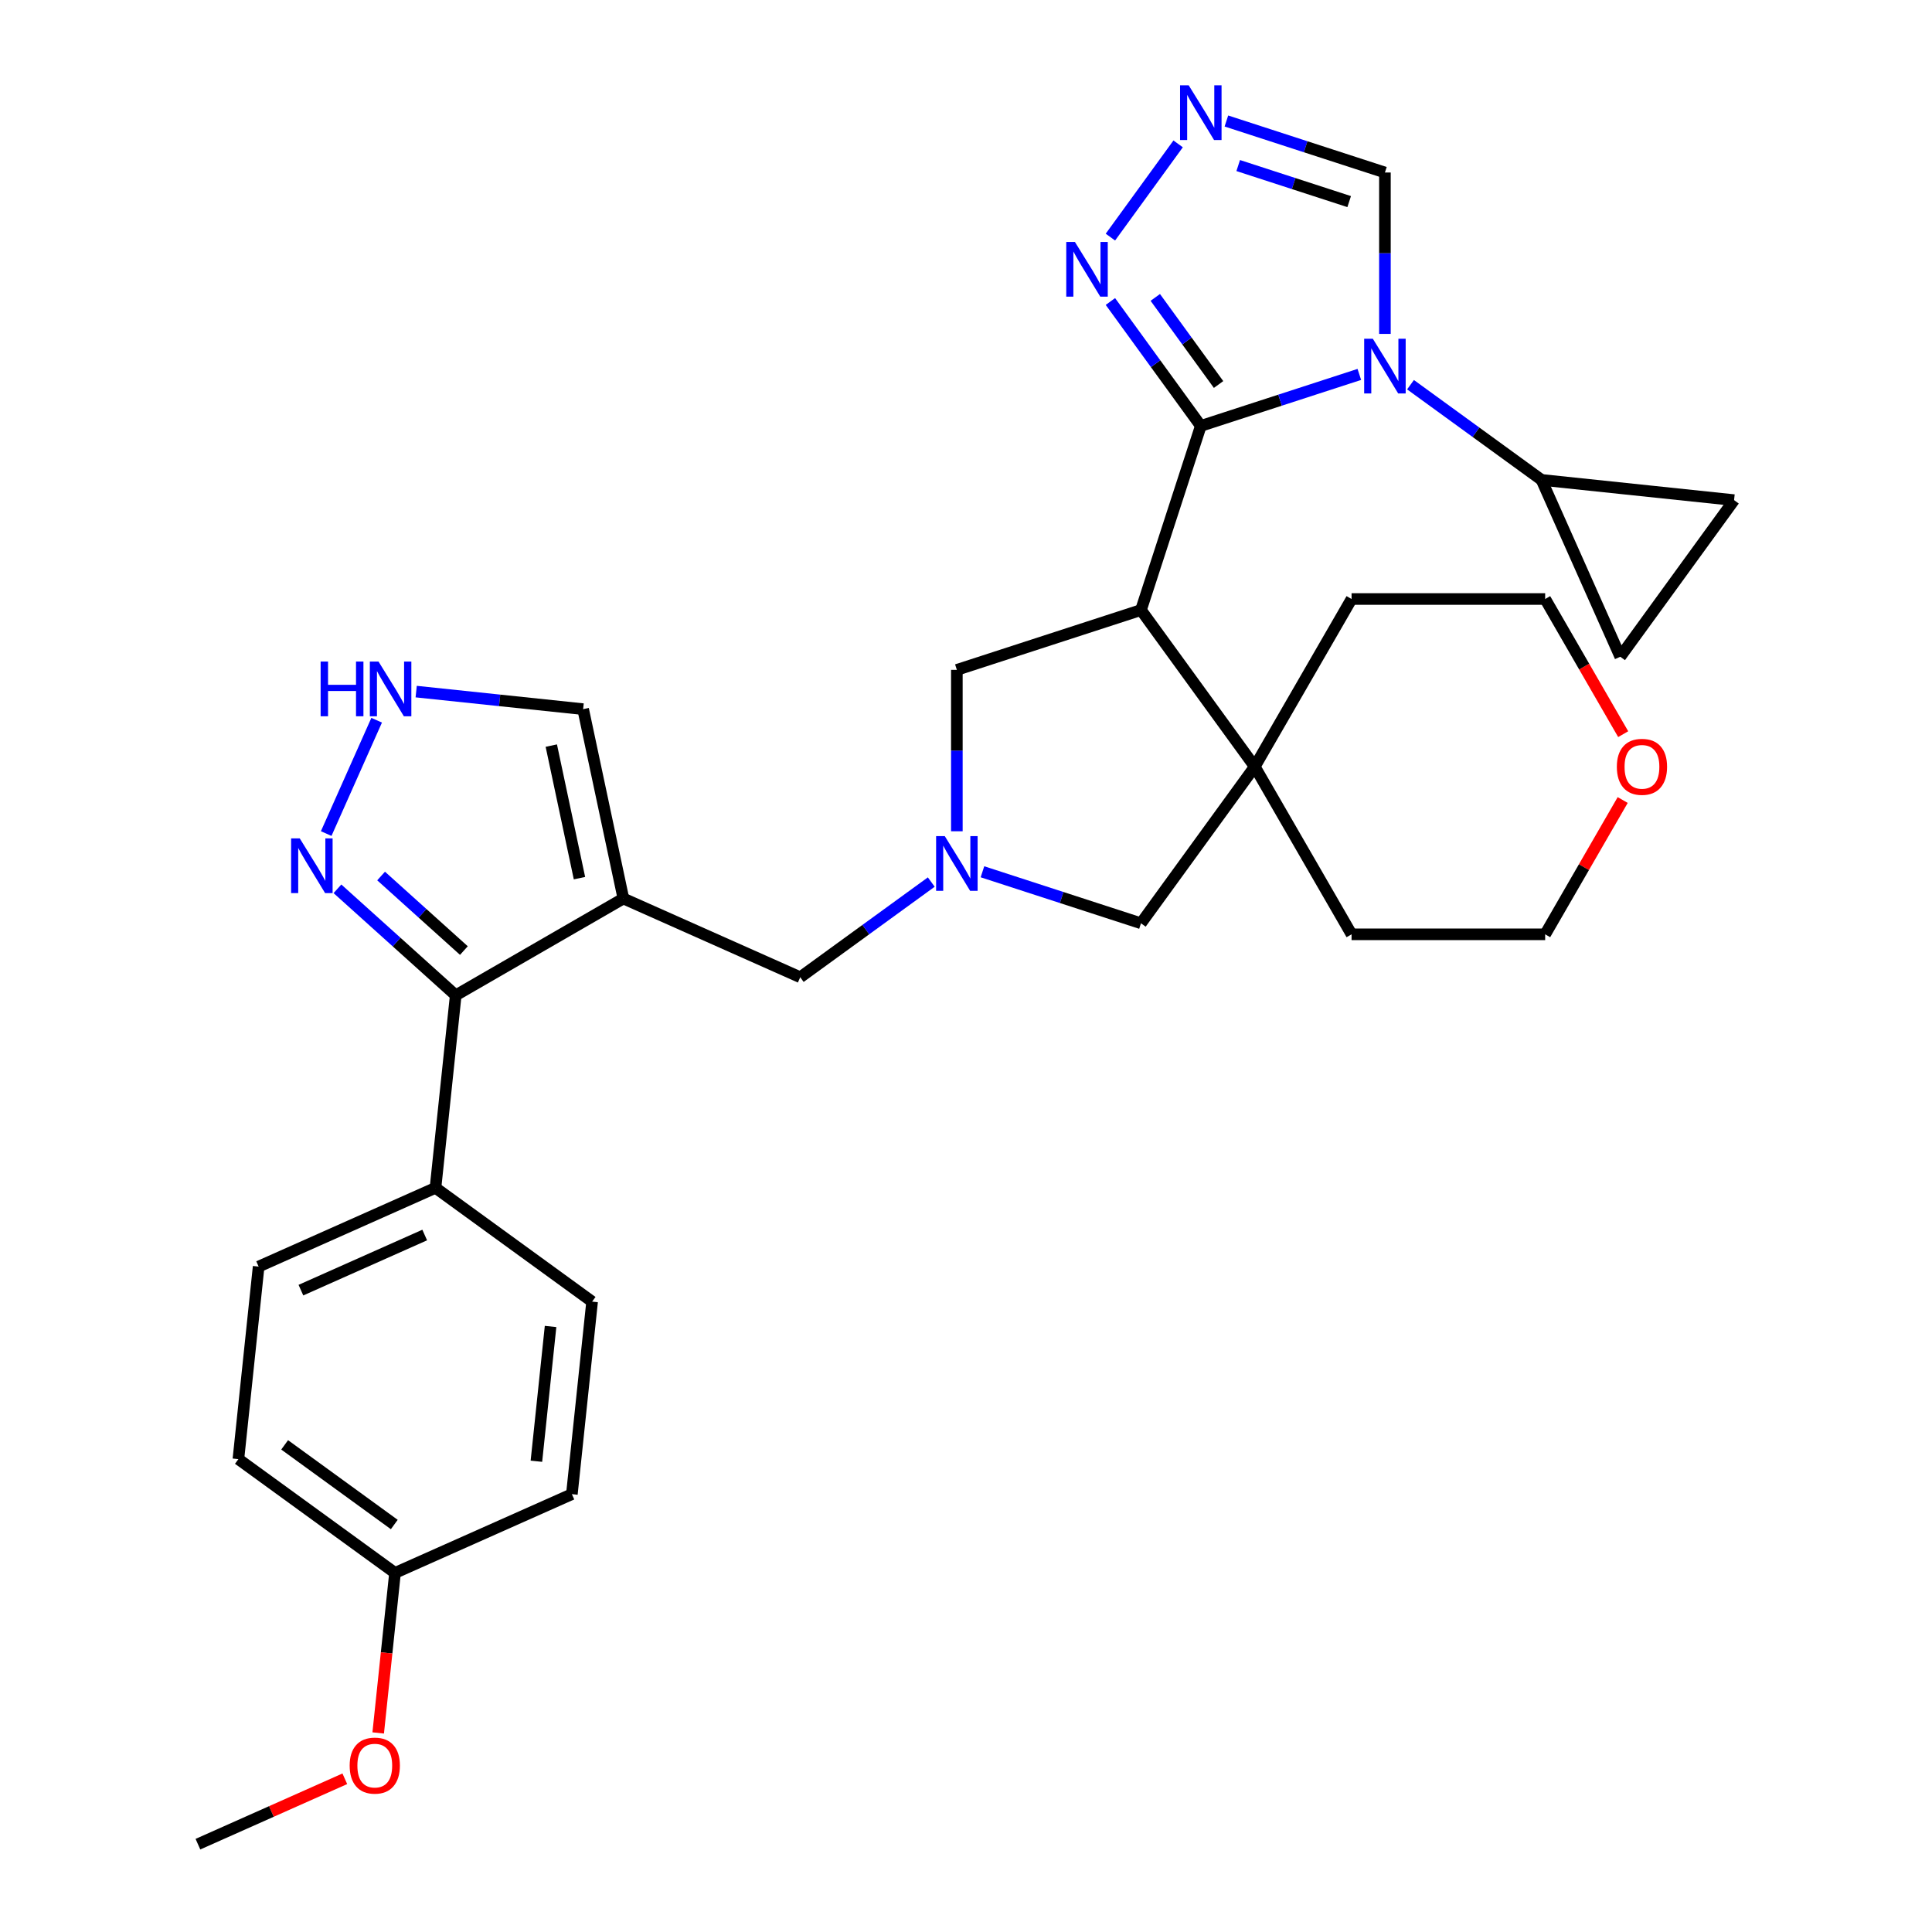 <?xml version='1.0' encoding='iso-8859-1'?>
<svg version='1.1' baseProfile='full'
              xmlns='http://www.w3.org/2000/svg'
                      xmlns:rdkit='http://www.rdkit.org/xml'
                      xmlns:xlink='http://www.w3.org/1999/xlink'
                  xml:space='preserve'
width='1000px' height='1000px' viewBox='0 0 1000 1000'>
<!-- END OF HEADER -->
<rect style='opacity:1.0;fill:#FFFFFF;stroke:none' width='1000' height='1000' x='0' y='0'> </rect>
<path class='bond-0' d='M 621.533,220.458 L 662.561,207.127' style='fill:none;fill-rule:evenodd;stroke:#000000;stroke-width:6px;stroke-linecap:butt;stroke-linejoin:miter;stroke-opacity:1' />
<path class='bond-0' d='M 662.561,207.127 L 703.588,193.797' style='fill:none;fill-rule:evenodd;stroke:#0000FF;stroke-width:6px;stroke-linecap:butt;stroke-linejoin:miter;stroke-opacity:1' />
<path class='bond-1' d='M 621.533,220.458 L 590.569,315.757' style='fill:none;fill-rule:evenodd;stroke:#000000;stroke-width:6px;stroke-linecap:butt;stroke-linejoin:miter;stroke-opacity:1' />
<path class='bond-4' d='M 621.533,220.458 L 598.138,188.257' style='fill:none;fill-rule:evenodd;stroke:#000000;stroke-width:6px;stroke-linecap:butt;stroke-linejoin:miter;stroke-opacity:1' />
<path class='bond-4' d='M 598.138,188.257 L 574.743,156.056' style='fill:none;fill-rule:evenodd;stroke:#0000FF;stroke-width:6px;stroke-linecap:butt;stroke-linejoin:miter;stroke-opacity:1' />
<path class='bond-4' d='M 630.728,199.018 L 614.352,176.477' style='fill:none;fill-rule:evenodd;stroke:#000000;stroke-width:6px;stroke-linecap:butt;stroke-linejoin:miter;stroke-opacity:1' />
<path class='bond-4' d='M 614.352,176.477 L 597.975,153.937' style='fill:none;fill-rule:evenodd;stroke:#0000FF;stroke-width:6px;stroke-linecap:butt;stroke-linejoin:miter;stroke-opacity:1' />
<path class='bond-8' d='M 730.078,199.116 L 763.989,223.754' style='fill:none;fill-rule:evenodd;stroke:#0000FF;stroke-width:6px;stroke-linecap:butt;stroke-linejoin:miter;stroke-opacity:1' />
<path class='bond-8' d='M 763.989,223.754 L 797.899,248.392' style='fill:none;fill-rule:evenodd;stroke:#000000;stroke-width:6px;stroke-linecap:butt;stroke-linejoin:miter;stroke-opacity:1' />
<path class='bond-10' d='M 716.833,172.828 L 716.833,131.059' style='fill:none;fill-rule:evenodd;stroke:#0000FF;stroke-width:6px;stroke-linecap:butt;stroke-linejoin:miter;stroke-opacity:1' />
<path class='bond-10' d='M 716.833,131.059 L 716.833,89.289' style='fill:none;fill-rule:evenodd;stroke:#000000;stroke-width:6px;stroke-linecap:butt;stroke-linejoin:miter;stroke-opacity:1' />
<path class='bond-5' d='M 590.569,315.757 L 649.467,396.824' style='fill:none;fill-rule:evenodd;stroke:#000000;stroke-width:6px;stroke-linecap:butt;stroke-linejoin:miter;stroke-opacity:1' />
<path class='bond-13' d='M 590.569,315.757 L 495.269,346.722' style='fill:none;fill-rule:evenodd;stroke:#000000;stroke-width:6px;stroke-linecap:butt;stroke-linejoin:miter;stroke-opacity:1' />
<path class='bond-2' d='M 322.662,465.068 L 414.203,505.824' style='fill:none;fill-rule:evenodd;stroke:#000000;stroke-width:6px;stroke-linecap:butt;stroke-linejoin:miter;stroke-opacity:1' />
<path class='bond-6' d='M 322.662,465.068 L 235.883,515.169' style='fill:none;fill-rule:evenodd;stroke:#000000;stroke-width:6px;stroke-linecap:butt;stroke-linejoin:miter;stroke-opacity:1' />
<path class='bond-17' d='M 322.662,465.068 L 301.828,367.053' style='fill:none;fill-rule:evenodd;stroke:#000000;stroke-width:6px;stroke-linecap:butt;stroke-linejoin:miter;stroke-opacity:1' />
<path class='bond-17' d='M 299.934,454.532 L 285.351,385.922' style='fill:none;fill-rule:evenodd;stroke:#000000;stroke-width:6px;stroke-linecap:butt;stroke-linejoin:miter;stroke-opacity:1' />
<path class='bond-3' d='M 495.269,430.261 L 495.269,388.491' style='fill:none;fill-rule:evenodd;stroke:#0000FF;stroke-width:6px;stroke-linecap:butt;stroke-linejoin:miter;stroke-opacity:1' />
<path class='bond-3' d='M 495.269,388.491 L 495.269,346.722' style='fill:none;fill-rule:evenodd;stroke:#000000;stroke-width:6px;stroke-linecap:butt;stroke-linejoin:miter;stroke-opacity:1' />
<path class='bond-12' d='M 482.024,456.549 L 448.113,481.187' style='fill:none;fill-rule:evenodd;stroke:#0000FF;stroke-width:6px;stroke-linecap:butt;stroke-linejoin:miter;stroke-opacity:1' />
<path class='bond-12' d='M 448.113,481.187 L 414.203,505.824' style='fill:none;fill-rule:evenodd;stroke:#000000;stroke-width:6px;stroke-linecap:butt;stroke-linejoin:miter;stroke-opacity:1' />
<path class='bond-32' d='M 508.514,451.229 L 549.542,464.56' style='fill:none;fill-rule:evenodd;stroke:#0000FF;stroke-width:6px;stroke-linecap:butt;stroke-linejoin:miter;stroke-opacity:1' />
<path class='bond-32' d='M 549.542,464.56 L 590.569,477.89' style='fill:none;fill-rule:evenodd;stroke:#000000;stroke-width:6px;stroke-linecap:butt;stroke-linejoin:miter;stroke-opacity:1' />
<path class='bond-7' d='M 574.743,122.726 L 609.8,74.475' style='fill:none;fill-rule:evenodd;stroke:#0000FF;stroke-width:6px;stroke-linecap:butt;stroke-linejoin:miter;stroke-opacity:1' />
<path class='bond-16' d='M 649.467,396.824 L 590.569,477.89' style='fill:none;fill-rule:evenodd;stroke:#000000;stroke-width:6px;stroke-linecap:butt;stroke-linejoin:miter;stroke-opacity:1' />
<path class='bond-25' d='M 649.467,396.824 L 699.569,310.045' style='fill:none;fill-rule:evenodd;stroke:#000000;stroke-width:6px;stroke-linecap:butt;stroke-linejoin:miter;stroke-opacity:1' />
<path class='bond-26' d='M 649.467,396.824 L 699.569,483.603' style='fill:none;fill-rule:evenodd;stroke:#000000;stroke-width:6px;stroke-linecap:butt;stroke-linejoin:miter;stroke-opacity:1' />
<path class='bond-9' d='M 235.883,515.169 L 205.273,487.608' style='fill:none;fill-rule:evenodd;stroke:#000000;stroke-width:6px;stroke-linecap:butt;stroke-linejoin:miter;stroke-opacity:1' />
<path class='bond-9' d='M 205.273,487.608 L 174.662,460.046' style='fill:none;fill-rule:evenodd;stroke:#0000FF;stroke-width:6px;stroke-linecap:butt;stroke-linejoin:miter;stroke-opacity:1' />
<path class='bond-9' d='M 240.11,492.008 L 218.682,472.715' style='fill:none;fill-rule:evenodd;stroke:#000000;stroke-width:6px;stroke-linecap:butt;stroke-linejoin:miter;stroke-opacity:1' />
<path class='bond-9' d='M 218.682,472.715 L 197.255,453.421' style='fill:none;fill-rule:evenodd;stroke:#0000FF;stroke-width:6px;stroke-linecap:butt;stroke-linejoin:miter;stroke-opacity:1' />
<path class='bond-18' d='M 235.883,515.169 L 225.409,614.824' style='fill:none;fill-rule:evenodd;stroke:#000000;stroke-width:6px;stroke-linecap:butt;stroke-linejoin:miter;stroke-opacity:1' />
<path class='bond-31' d='M 634.779,62.628 L 675.806,75.959' style='fill:none;fill-rule:evenodd;stroke:#0000FF;stroke-width:6px;stroke-linecap:butt;stroke-linejoin:miter;stroke-opacity:1' />
<path class='bond-31' d='M 675.806,75.959 L 716.833,89.289' style='fill:none;fill-rule:evenodd;stroke:#000000;stroke-width:6px;stroke-linecap:butt;stroke-linejoin:miter;stroke-opacity:1' />
<path class='bond-31' d='M 640.894,85.687 L 669.613,95.019' style='fill:none;fill-rule:evenodd;stroke:#0000FF;stroke-width:6px;stroke-linecap:butt;stroke-linejoin:miter;stroke-opacity:1' />
<path class='bond-31' d='M 669.613,95.019 L 698.332,104.35' style='fill:none;fill-rule:evenodd;stroke:#000000;stroke-width:6px;stroke-linecap:butt;stroke-linejoin:miter;stroke-opacity:1' />
<path class='bond-14' d='M 797.899,248.392 L 897.554,258.866' style='fill:none;fill-rule:evenodd;stroke:#000000;stroke-width:6px;stroke-linecap:butt;stroke-linejoin:miter;stroke-opacity:1' />
<path class='bond-15' d='M 797.899,248.392 L 838.656,339.932' style='fill:none;fill-rule:evenodd;stroke:#000000;stroke-width:6px;stroke-linecap:butt;stroke-linejoin:miter;stroke-opacity:1' />
<path class='bond-35' d='M 168.837,431.455 L 194.957,372.788' style='fill:none;fill-rule:evenodd;stroke:#0000FF;stroke-width:6px;stroke-linecap:butt;stroke-linejoin:miter;stroke-opacity:1' />
<path class='bond-11' d='M 215.419,357.971 L 258.624,362.512' style='fill:none;fill-rule:evenodd;stroke:#0000FF;stroke-width:6px;stroke-linecap:butt;stroke-linejoin:miter;stroke-opacity:1' />
<path class='bond-11' d='M 258.624,362.512 L 301.828,367.053' style='fill:none;fill-rule:evenodd;stroke:#000000;stroke-width:6px;stroke-linecap:butt;stroke-linejoin:miter;stroke-opacity:1' />
<path class='bond-33' d='M 897.554,258.866 L 838.656,339.932' style='fill:none;fill-rule:evenodd;stroke:#000000;stroke-width:6px;stroke-linecap:butt;stroke-linejoin:miter;stroke-opacity:1' />
<path class='bond-20' d='M 225.409,614.824 L 133.868,655.581' style='fill:none;fill-rule:evenodd;stroke:#000000;stroke-width:6px;stroke-linecap:butt;stroke-linejoin:miter;stroke-opacity:1' />
<path class='bond-20' d='M 219.829,639.246 L 155.751,667.776' style='fill:none;fill-rule:evenodd;stroke:#000000;stroke-width:6px;stroke-linecap:butt;stroke-linejoin:miter;stroke-opacity:1' />
<path class='bond-21' d='M 225.409,614.824 L 306.475,673.723' style='fill:none;fill-rule:evenodd;stroke:#000000;stroke-width:6px;stroke-linecap:butt;stroke-linejoin:miter;stroke-opacity:1' />
<path class='bond-19' d='M 839.907,414.089 L 819.84,448.846' style='fill:none;fill-rule:evenodd;stroke:#FF0000;stroke-width:6px;stroke-linecap:butt;stroke-linejoin:miter;stroke-opacity:1' />
<path class='bond-19' d='M 819.84,448.846 L 799.773,483.603' style='fill:none;fill-rule:evenodd;stroke:#000000;stroke-width:6px;stroke-linecap:butt;stroke-linejoin:miter;stroke-opacity:1' />
<path class='bond-34' d='M 840.161,379.999 L 819.967,345.022' style='fill:none;fill-rule:evenodd;stroke:#FF0000;stroke-width:6px;stroke-linecap:butt;stroke-linejoin:miter;stroke-opacity:1' />
<path class='bond-34' d='M 819.967,345.022 L 799.773,310.045' style='fill:none;fill-rule:evenodd;stroke:#000000;stroke-width:6px;stroke-linecap:butt;stroke-linejoin:miter;stroke-opacity:1' />
<path class='bond-23' d='M 133.868,655.581 L 123.394,755.236' style='fill:none;fill-rule:evenodd;stroke:#000000;stroke-width:6px;stroke-linecap:butt;stroke-linejoin:miter;stroke-opacity:1' />
<path class='bond-24' d='M 306.475,673.723 L 296.001,773.377' style='fill:none;fill-rule:evenodd;stroke:#000000;stroke-width:6px;stroke-linecap:butt;stroke-linejoin:miter;stroke-opacity:1' />
<path class='bond-24' d='M 284.973,686.576 L 277.641,756.334' style='fill:none;fill-rule:evenodd;stroke:#000000;stroke-width:6px;stroke-linecap:butt;stroke-linejoin:miter;stroke-opacity:1' />
<path class='bond-22' d='M 204.461,814.134 L 296.001,773.377' style='fill:none;fill-rule:evenodd;stroke:#000000;stroke-width:6px;stroke-linecap:butt;stroke-linejoin:miter;stroke-opacity:1' />
<path class='bond-27' d='M 204.461,814.134 L 200.108,855.549' style='fill:none;fill-rule:evenodd;stroke:#000000;stroke-width:6px;stroke-linecap:butt;stroke-linejoin:miter;stroke-opacity:1' />
<path class='bond-27' d='M 200.108,855.549 L 195.755,896.964' style='fill:none;fill-rule:evenodd;stroke:#FF0000;stroke-width:6px;stroke-linecap:butt;stroke-linejoin:miter;stroke-opacity:1' />
<path class='bond-36' d='M 204.461,814.134 L 123.394,755.236' style='fill:none;fill-rule:evenodd;stroke:#000000;stroke-width:6px;stroke-linecap:butt;stroke-linejoin:miter;stroke-opacity:1' />
<path class='bond-36' d='M 204.08,789.086 L 147.334,747.857' style='fill:none;fill-rule:evenodd;stroke:#000000;stroke-width:6px;stroke-linecap:butt;stroke-linejoin:miter;stroke-opacity:1' />
<path class='bond-28' d='M 699.569,310.045 L 799.773,310.045' style='fill:none;fill-rule:evenodd;stroke:#000000;stroke-width:6px;stroke-linecap:butt;stroke-linejoin:miter;stroke-opacity:1' />
<path class='bond-29' d='M 699.569,483.603 L 799.773,483.603' style='fill:none;fill-rule:evenodd;stroke:#000000;stroke-width:6px;stroke-linecap:butt;stroke-linejoin:miter;stroke-opacity:1' />
<path class='bond-30' d='M 178.481,920.692 L 140.463,937.619' style='fill:none;fill-rule:evenodd;stroke:#FF0000;stroke-width:6px;stroke-linecap:butt;stroke-linejoin:miter;stroke-opacity:1' />
<path class='bond-30' d='M 140.463,937.619 L 102.446,954.545' style='fill:none;fill-rule:evenodd;stroke:#000000;stroke-width:6px;stroke-linecap:butt;stroke-linejoin:miter;stroke-opacity:1' />
<path  class='atom-1' d='M 710.573 175.333
L 719.853 190.333
Q 720.773 191.813, 722.253 194.493
Q 723.733 197.173, 723.813 197.333
L 723.813 175.333
L 727.573 175.333
L 727.573 203.653
L 723.693 203.653
L 713.733 187.253
Q 712.573 185.333, 711.333 183.133
Q 710.133 180.933, 709.773 180.253
L 709.773 203.653
L 706.093 203.653
L 706.093 175.333
L 710.573 175.333
' fill='#0000FF'/>
<path  class='atom-4' d='M 489.009 432.766
L 498.289 447.766
Q 499.209 449.246, 500.689 451.926
Q 502.169 454.606, 502.249 454.766
L 502.249 432.766
L 506.009 432.766
L 506.009 461.086
L 502.129 461.086
L 492.169 444.686
Q 491.009 442.766, 489.769 440.566
Q 488.569 438.366, 488.209 437.686
L 488.209 461.086
L 484.529 461.086
L 484.529 432.766
L 489.009 432.766
' fill='#0000FF'/>
<path  class='atom-5' d='M 556.375 125.231
L 565.655 140.231
Q 566.575 141.711, 568.055 144.391
Q 569.535 147.071, 569.615 147.231
L 569.615 125.231
L 573.375 125.231
L 573.375 153.551
L 569.495 153.551
L 559.535 137.151
Q 558.375 135.231, 557.135 133.031
Q 555.935 130.831, 555.575 130.151
L 555.575 153.551
L 551.895 153.551
L 551.895 125.231
L 556.375 125.231
' fill='#0000FF'/>
<path  class='atom-8' d='M 615.273 44.165
L 624.553 59.165
Q 625.473 60.645, 626.953 63.325
Q 628.433 66.005, 628.513 66.165
L 628.513 44.165
L 632.273 44.165
L 632.273 72.485
L 628.393 72.485
L 618.433 56.085
Q 617.273 54.165, 616.033 51.965
Q 614.833 49.765, 614.473 49.085
L 614.473 72.485
L 610.793 72.485
L 610.793 44.165
L 615.273 44.165
' fill='#0000FF'/>
<path  class='atom-10' d='M 155.157 433.96
L 164.437 448.96
Q 165.357 450.44, 166.837 453.12
Q 168.317 455.8, 168.397 455.96
L 168.397 433.96
L 172.157 433.96
L 172.157 462.28
L 168.277 462.28
L 158.317 445.88
Q 157.157 443.96, 155.917 441.76
Q 154.717 439.56, 154.357 438.88
L 154.357 462.28
L 150.677 462.28
L 150.677 433.96
L 155.157 433.96
' fill='#0000FF'/>
<path  class='atom-12' d='M 165.954 342.419
L 169.794 342.419
L 169.794 354.459
L 184.274 354.459
L 184.274 342.419
L 188.114 342.419
L 188.114 370.739
L 184.274 370.739
L 184.274 357.659
L 169.794 357.659
L 169.794 370.739
L 165.954 370.739
L 165.954 342.419
' fill='#0000FF'/>
<path  class='atom-12' d='M 195.914 342.419
L 205.194 357.419
Q 206.114 358.899, 207.594 361.579
Q 209.074 364.259, 209.154 364.419
L 209.154 342.419
L 212.914 342.419
L 212.914 370.739
L 209.034 370.739
L 199.074 354.339
Q 197.914 352.419, 196.674 350.219
Q 195.474 348.019, 195.114 347.339
L 195.114 370.739
L 191.434 370.739
L 191.434 342.419
L 195.914 342.419
' fill='#0000FF'/>
<path  class='atom-20' d='M 836.875 396.904
Q 836.875 390.104, 840.235 386.304
Q 843.595 382.504, 849.875 382.504
Q 856.155 382.504, 859.515 386.304
Q 862.875 390.104, 862.875 396.904
Q 862.875 403.784, 859.475 407.704
Q 856.075 411.584, 849.875 411.584
Q 843.635 411.584, 840.235 407.704
Q 836.875 403.824, 836.875 396.904
M 849.875 408.384
Q 854.195 408.384, 856.515 405.504
Q 858.875 402.584, 858.875 396.904
Q 858.875 391.344, 856.515 388.544
Q 854.195 385.704, 849.875 385.704
Q 845.555 385.704, 843.195 388.504
Q 840.875 391.304, 840.875 396.904
Q 840.875 402.624, 843.195 405.504
Q 845.555 408.384, 849.875 408.384
' fill='#FF0000'/>
<path  class='atom-28' d='M 180.986 913.869
Q 180.986 907.069, 184.346 903.269
Q 187.706 899.469, 193.986 899.469
Q 200.266 899.469, 203.626 903.269
Q 206.986 907.069, 206.986 913.869
Q 206.986 920.749, 203.586 924.669
Q 200.186 928.549, 193.986 928.549
Q 187.746 928.549, 184.346 924.669
Q 180.986 920.789, 180.986 913.869
M 193.986 925.349
Q 198.306 925.349, 200.626 922.469
Q 202.986 919.549, 202.986 913.869
Q 202.986 908.309, 200.626 905.509
Q 198.306 902.669, 193.986 902.669
Q 189.666 902.669, 187.306 905.469
Q 184.986 908.269, 184.986 913.869
Q 184.986 919.589, 187.306 922.469
Q 189.666 925.349, 193.986 925.349
' fill='#FF0000'/>
</svg>
